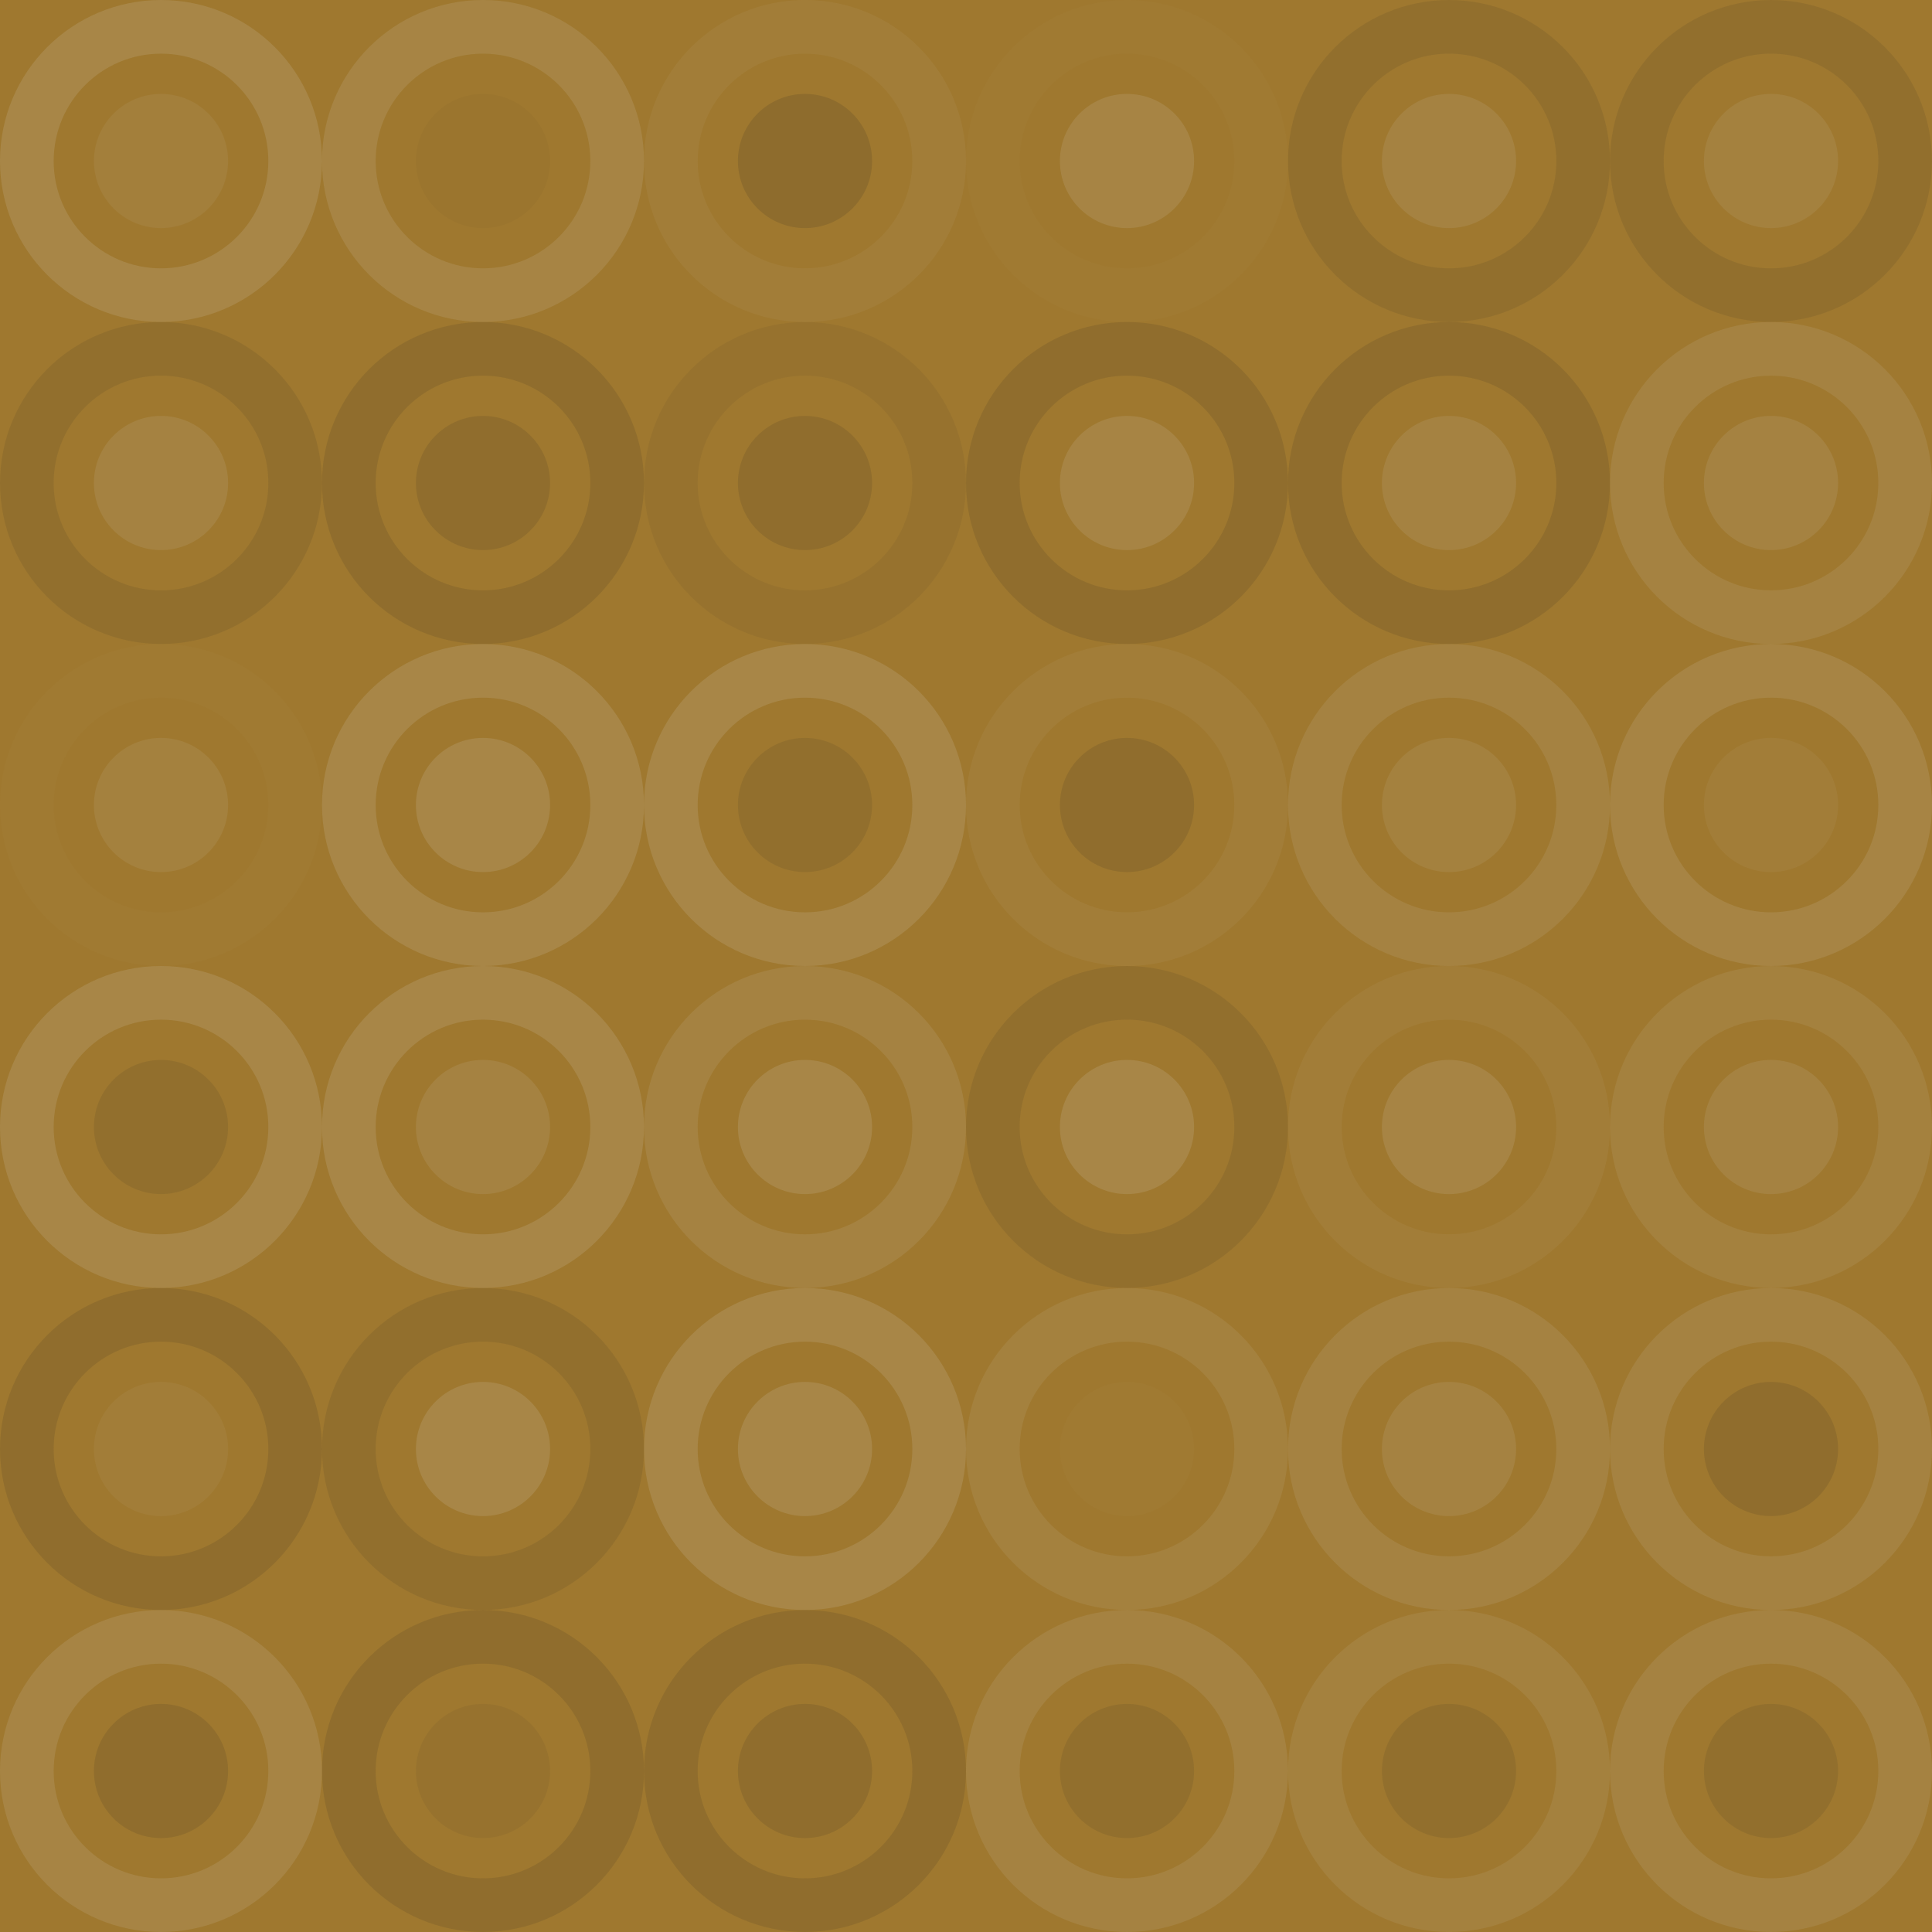<svg xmlns="http://www.w3.org/2000/svg" width="408" height="408" viewbox="0 0 408 408" preserveAspectRatio="none"><rect x="0" y="0" width="100%" height="100%" fill="rgb(159, 120, 47)" /><circle cx="34" cy="34" r="28.333" fill="none" stroke="#ddd" style="opacity:0.141;stroke-width:11.333px;" /><circle cx="34" cy="34" r="14.167" fill="#ddd" fill-opacity="0.072" /><circle cx="102" cy="34" r="28.333" fill="none" stroke="#ddd" style="opacity:0.124;stroke-width:11.333px;" /><circle cx="102" cy="34" r="14.167" fill="#222" fill-opacity="0.029" /><circle cx="170" cy="34" r="28.333" fill="none" stroke="#ddd" style="opacity:0.055;stroke-width:11.333px;" /><circle cx="170" cy="34" r="14.167" fill="#222" fill-opacity="0.133" /><circle cx="238" cy="34" r="28.333" fill="none" stroke="#ddd" style="opacity:0.02;stroke-width:11.333px;" /><circle cx="238" cy="34" r="14.167" fill="#ddd" fill-opacity="0.124" /><circle cx="306" cy="34" r="28.333" fill="none" stroke="#222" style="opacity:0.098;stroke-width:11.333px;" /><circle cx="306" cy="34" r="14.167" fill="#ddd" fill-opacity="0.107" /><circle cx="374" cy="34" r="28.333" fill="none" stroke="#222" style="opacity:0.098;stroke-width:11.333px;" /><circle cx="374" cy="34" r="14.167" fill="#ddd" fill-opacity="0.089" /><circle cx="34" cy="102" r="28.333" fill="none" stroke="#222" style="opacity:0.098;stroke-width:11.333px;" /><circle cx="34" cy="102" r="14.167" fill="#ddd" fill-opacity="0.107" /><circle cx="102" cy="102" r="28.333" fill="none" stroke="#222" style="opacity:0.115;stroke-width:11.333px;" /><circle cx="102" cy="102" r="14.167" fill="#222" fill-opacity="0.115" /><circle cx="170" cy="102" r="28.333" fill="none" stroke="#222" style="opacity:0.063;stroke-width:11.333px;" /><circle cx="170" cy="102" r="14.167" fill="#222" fill-opacity="0.115" /><circle cx="238" cy="102" r="28.333" fill="none" stroke="#222" style="opacity:0.115;stroke-width:11.333px;" /><circle cx="238" cy="102" r="14.167" fill="#ddd" fill-opacity="0.124" /><circle cx="306" cy="102" r="28.333" fill="none" stroke="#222" style="opacity:0.115;stroke-width:11.333px;" /><circle cx="306" cy="102" r="14.167" fill="#ddd" fill-opacity="0.107" /><circle cx="374" cy="102" r="28.333" fill="none" stroke="#ddd" style="opacity:0.107;stroke-width:11.333px;" /><circle cx="374" cy="102" r="14.167" fill="#ddd" fill-opacity="0.107" /><circle cx="34" cy="170" r="28.333" fill="none" stroke="#ddd" style="opacity:0.02;stroke-width:11.333px;" /><circle cx="34" cy="170" r="14.167" fill="#ddd" fill-opacity="0.089" /><circle cx="102" cy="170" r="28.333" fill="none" stroke="#ddd" style="opacity:0.141;stroke-width:11.333px;" /><circle cx="102" cy="170" r="14.167" fill="#ddd" fill-opacity="0.141" /><circle cx="170" cy="170" r="28.333" fill="none" stroke="#ddd" style="opacity:0.141;stroke-width:11.333px;" /><circle cx="170" cy="170" r="14.167" fill="#222" fill-opacity="0.098" /><circle cx="238" cy="170" r="28.333" fill="none" stroke="#ddd" style="opacity:0.055;stroke-width:11.333px;" /><circle cx="238" cy="170" r="14.167" fill="#222" fill-opacity="0.115" /><circle cx="306" cy="170" r="28.333" fill="none" stroke="#ddd" style="opacity:0.107;stroke-width:11.333px;" /><circle cx="306" cy="170" r="14.167" fill="#ddd" fill-opacity="0.089" /><circle cx="374" cy="170" r="28.333" fill="none" stroke="#ddd" style="opacity:0.124;stroke-width:11.333px;" /><circle cx="374" cy="170" r="14.167" fill="#ddd" fill-opacity="0.055" /><circle cx="34" cy="238" r="28.333" fill="none" stroke="#ddd" style="opacity:0.141;stroke-width:11.333px;" /><circle cx="34" cy="238" r="14.167" fill="#222" fill-opacity="0.098" /><circle cx="102" cy="238" r="28.333" fill="none" stroke="#ddd" style="opacity:0.141;stroke-width:11.333px;" /><circle cx="102" cy="238" r="14.167" fill="#ddd" fill-opacity="0.107" /><circle cx="170" cy="238" r="28.333" fill="none" stroke="#ddd" style="opacity:0.107;stroke-width:11.333px;" /><circle cx="170" cy="238" r="14.167" fill="#ddd" fill-opacity="0.141" /><circle cx="238" cy="238" r="28.333" fill="none" stroke="#222" style="opacity:0.098;stroke-width:11.333px;" /><circle cx="238" cy="238" r="14.167" fill="#ddd" fill-opacity="0.141" /><circle cx="306" cy="238" r="28.333" fill="none" stroke="#ddd" style="opacity:0.055;stroke-width:11.333px;" /><circle cx="306" cy="238" r="14.167" fill="#ddd" fill-opacity="0.124" /><circle cx="374" cy="238" r="28.333" fill="none" stroke="#ddd" style="opacity:0.089;stroke-width:11.333px;" /><circle cx="374" cy="238" r="14.167" fill="#ddd" fill-opacity="0.107" /><circle cx="34" cy="306" r="28.333" fill="none" stroke="#222" style="opacity:0.115;stroke-width:11.333px;" /><circle cx="34" cy="306" r="14.167" fill="#ddd" fill-opacity="0.055" /><circle cx="102" cy="306" r="28.333" fill="none" stroke="#222" style="opacity:0.098;stroke-width:11.333px;" /><circle cx="102" cy="306" r="14.167" fill="#ddd" fill-opacity="0.141" /><circle cx="170" cy="306" r="28.333" fill="none" stroke="#ddd" style="opacity:0.141;stroke-width:11.333px;" /><circle cx="170" cy="306" r="14.167" fill="#ddd" fill-opacity="0.141" /><circle cx="238" cy="306" r="28.333" fill="none" stroke="#ddd" style="opacity:0.089;stroke-width:11.333px;" /><circle cx="238" cy="306" r="14.167" fill="#ddd" fill-opacity="0.02" /><circle cx="306" cy="306" r="28.333" fill="none" stroke="#ddd" style="opacity:0.107;stroke-width:11.333px;" /><circle cx="306" cy="306" r="14.167" fill="#ddd" fill-opacity="0.107" /><circle cx="374" cy="306" r="28.333" fill="none" stroke="#ddd" style="opacity:0.107;stroke-width:11.333px;" /><circle cx="374" cy="306" r="14.167" fill="#222" fill-opacity="0.115" /><circle cx="34" cy="374" r="28.333" fill="none" stroke="#ddd" style="opacity:0.124;stroke-width:11.333px;" /><circle cx="34" cy="374" r="14.167" fill="#222" fill-opacity="0.115" /><circle cx="102" cy="374" r="28.333" fill="none" stroke="#222" style="opacity:0.115;stroke-width:11.333px;" /><circle cx="102" cy="374" r="14.167" fill="#222" fill-opacity="0.063" /><circle cx="170" cy="374" r="28.333" fill="none" stroke="#222" style="opacity:0.115;stroke-width:11.333px;" /><circle cx="170" cy="374" r="14.167" fill="#222" fill-opacity="0.115" /><circle cx="238" cy="374" r="28.333" fill="none" stroke="#ddd" style="opacity:0.107;stroke-width:11.333px;" /><circle cx="238" cy="374" r="14.167" fill="#222" fill-opacity="0.098" /><circle cx="306" cy="374" r="28.333" fill="none" stroke="#ddd" style="opacity:0.089;stroke-width:11.333px;" /><circle cx="306" cy="374" r="14.167" fill="#222" fill-opacity="0.098" /><circle cx="374" cy="374" r="28.333" fill="none" stroke="#ddd" style="opacity:0.107;stroke-width:11.333px;" /><circle cx="374" cy="374" r="14.167" fill="#222" fill-opacity="0.098" /></svg>